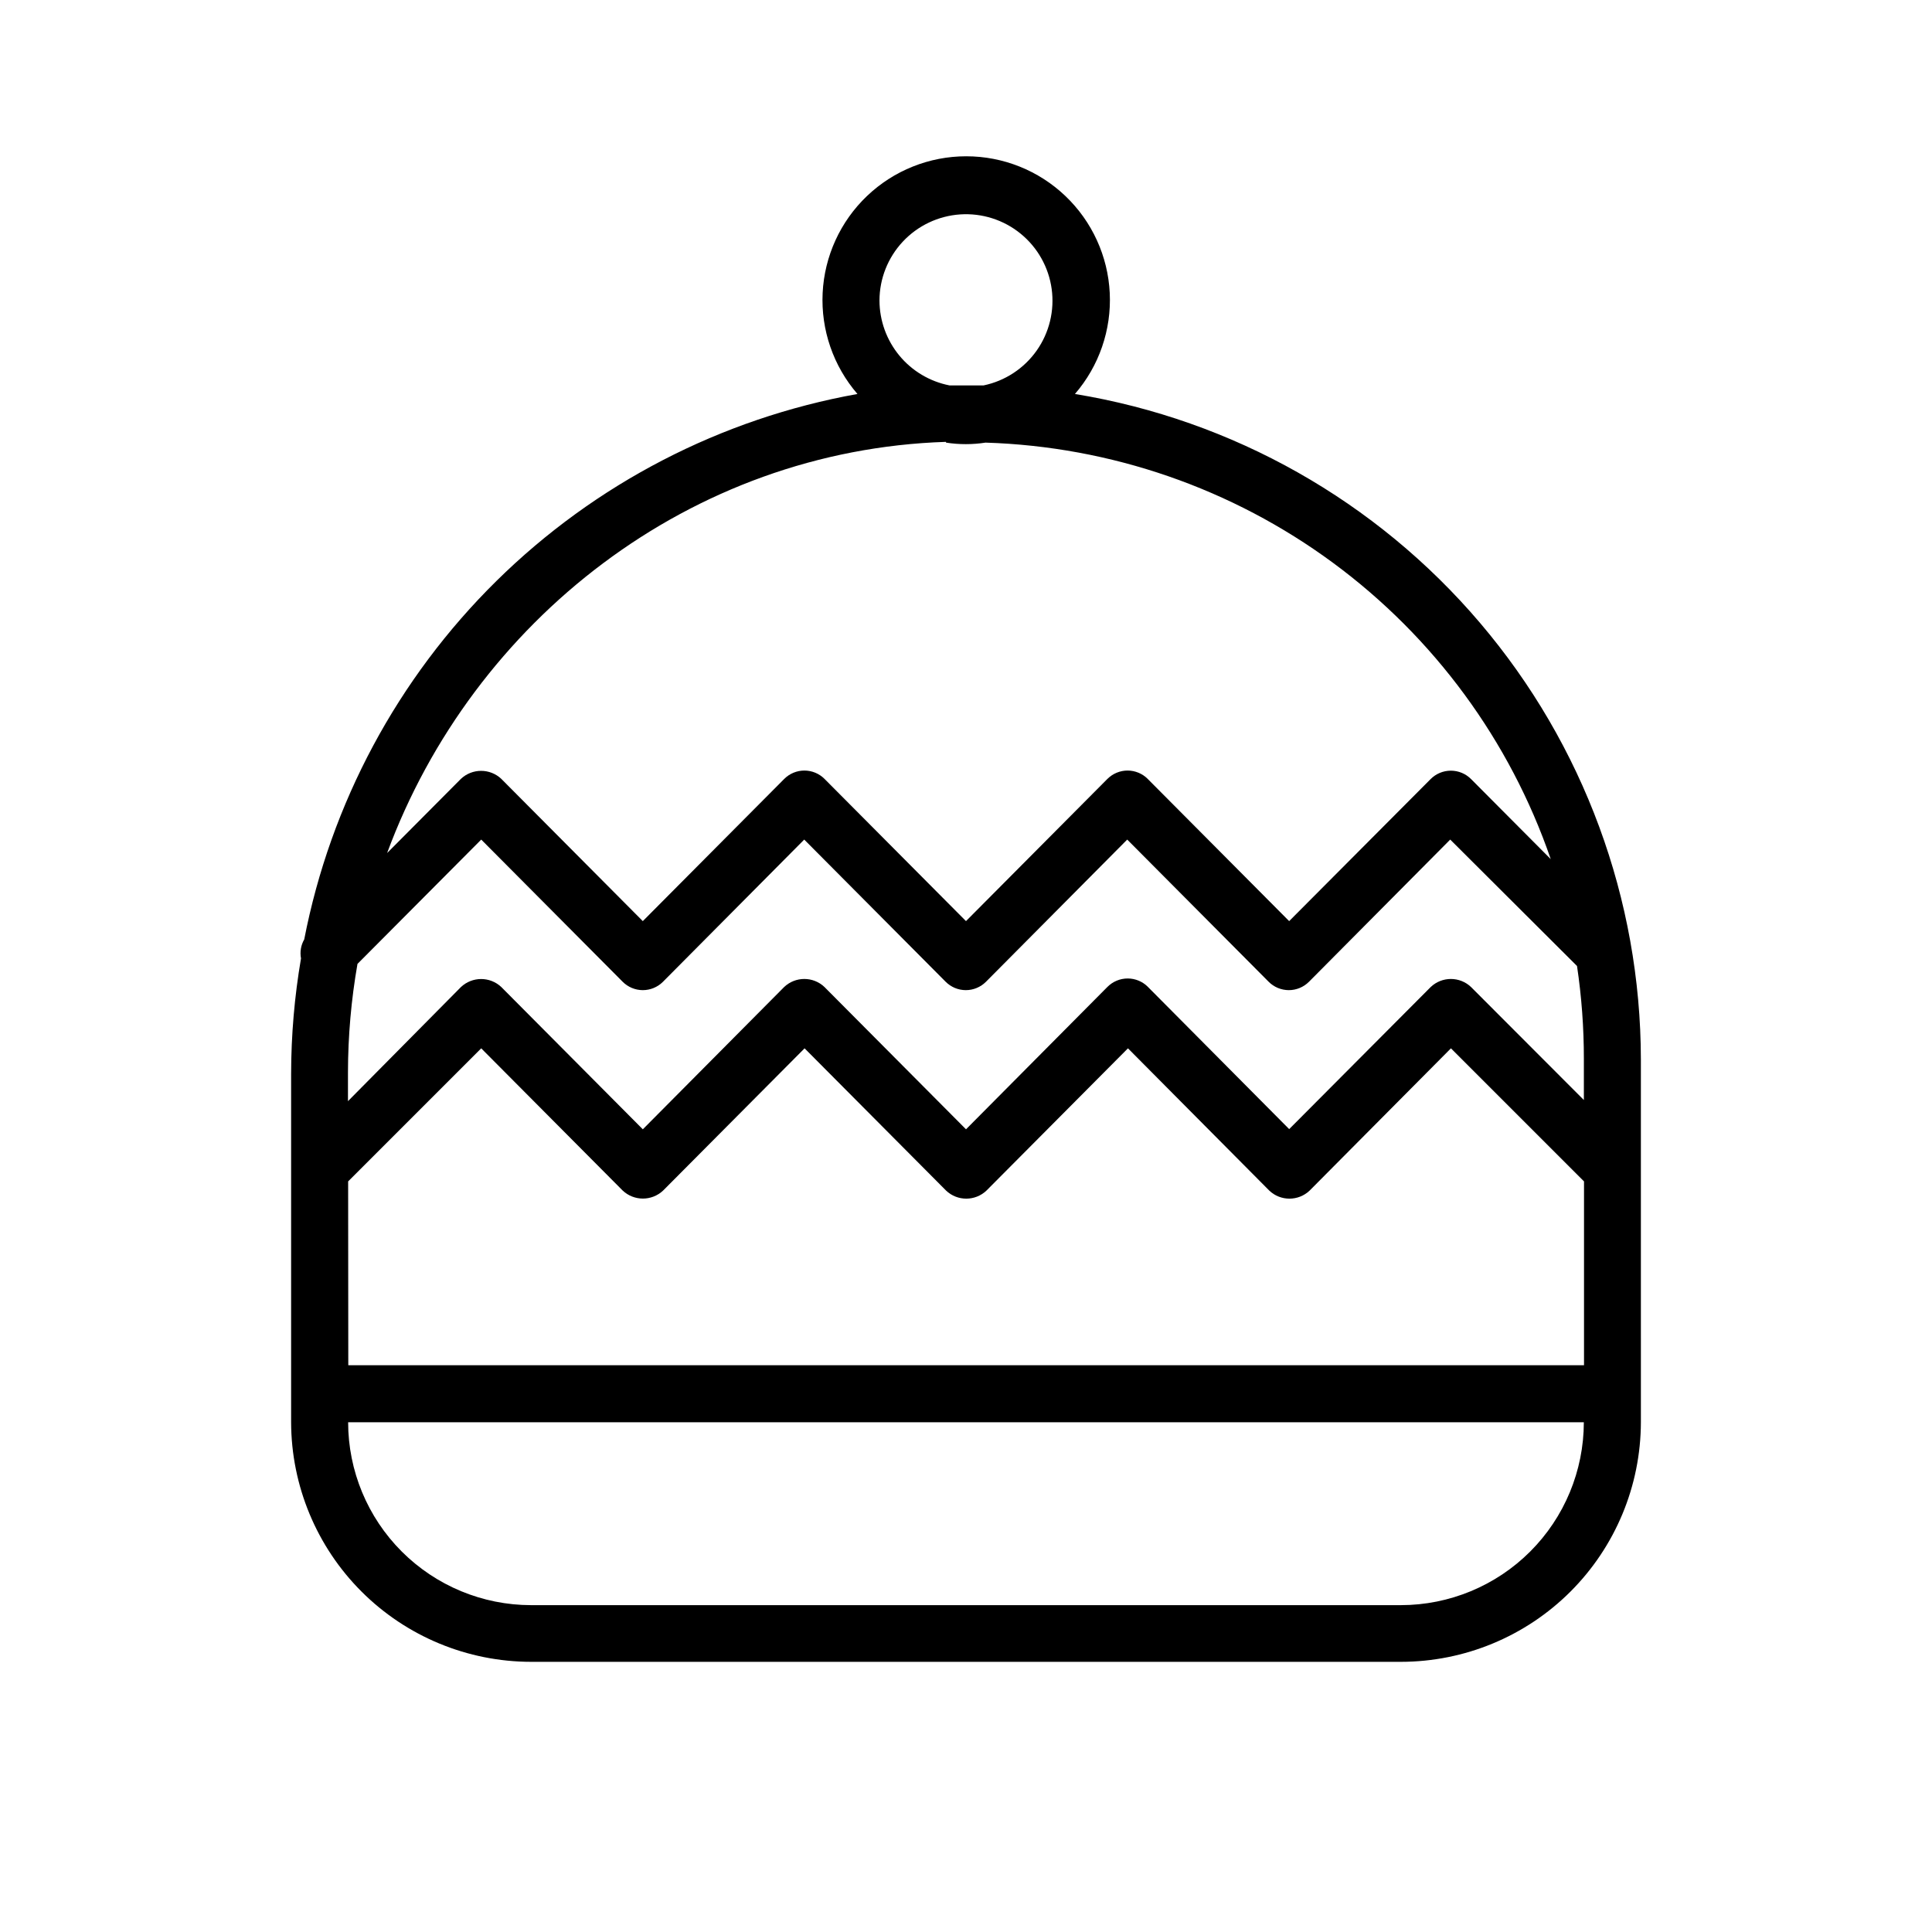<?xml version="1.0" encoding="UTF-8"?>
<!-- Uploaded to: SVG Repo, www.svgrepo.com, Generator: SVG Repo Mixer Tools -->
<svg fill="#000000" width="800px" height="800px" version="1.1" viewBox="144 144 512 512" xmlns="http://www.w3.org/2000/svg">
 <path d="m578.85 454.01v-29.273c-0.062-42.395-15.172-83.391-42.641-115.68s-65.508-53.785-107.34-60.648c6.394-7.402 9.699-16.98 9.227-26.75-0.477-9.77-4.691-18.984-11.773-25.73-7.082-6.75-16.488-10.512-26.27-10.512-9.785 0-19.191 3.762-26.273 10.512-7.082 6.746-11.297 15.961-11.773 25.73-0.473 9.77 2.832 19.348 9.227 26.75-36.164 6.492-69.523 23.77-95.688 49.566-26.164 25.797-43.918 58.906-50.922 94.977-0.879 1.523-1.18 3.309-0.855 5.039-1.727 10.086-2.602 20.297-2.621 30.531v92.398c0.043 16.84 6.758 32.977 18.676 44.879 11.918 11.898 28.066 18.586 44.906 18.602h230.54c16.84-0.016 32.992-6.703 44.91-18.602 11.918-11.902 18.633-28.039 18.672-44.879zm-342.59 3.074 35.266-35.266 37.484 37.684c3.008 2.844 7.719 2.844 10.73 0l37.484-37.684 37.484 37.684h-0.004c3 2.871 7.731 2.871 10.734 0l37.484-37.684 37.434 37.684h-0.004c3 2.871 7.731 2.871 10.73 0l37.434-37.684 35.266 35.266v48.715h-327.48zm297.6-51.492c-3-2.871-7.731-2.871-10.73 0l-37.484 37.637-37.434-37.684 0.004-0.004c-1.422-1.43-3.352-2.234-5.367-2.234s-3.945 0.805-5.367 2.234l-37.48 37.738-37.484-37.684v-0.004c-3-2.871-7.731-2.871-10.73 0l-37.434 37.688-37.484-37.684v-0.004c-3.012-2.848-7.719-2.848-10.73 0l-29.926 30.23v-7.609c0.012-9.645 0.855-19.266 2.519-28.766l32.797-32.949 37.484 37.684c1.414 1.418 3.336 2.215 5.34 2.219 2.004-0.004 3.926-0.801 5.34-2.219l37.434-37.684 37.484 37.684c1.414 1.418 3.336 2.215 5.34 2.219 2.004-0.004 3.922-0.801 5.34-2.219l37.434-37.684 37.484 37.684h-0.004c1.418 1.418 3.34 2.215 5.344 2.219 2.004-0.004 3.922-0.801 5.34-2.219l37.434-37.684 33.602 33.504c1.215 8.137 1.82 16.355 1.816 24.586v10.934zm-156.79-181.93c0.008-5.805 2.219-11.391 6.188-15.629 3.965-4.242 9.395-6.816 15.184-7.211 5.793-0.391 11.52 1.426 16.023 5.094 4.504 3.664 7.445 8.898 8.238 14.652 0.793 5.75-0.629 11.59-3.973 16.336-3.348 4.742-8.367 8.043-14.051 9.23h-9.07 0.004c-5.215-1.027-9.91-3.824-13.289-7.922s-5.234-9.238-5.254-14.551zm17.633 37.633v0.004c3.473 0.539 7.008 0.539 10.48 0 33.219 1.031 65.336 12.141 92.086 31.859 26.754 19.715 46.879 47.102 57.695 78.523l-21.109-21.211c-1.418-1.43-3.348-2.234-5.363-2.234s-3.949 0.805-5.367 2.234l-37.484 37.637-37.484-37.684 0.004-0.004c-1.418-1.414-3.34-2.215-5.34-2.215-2.004 0-3.926 0.801-5.344 2.215l-37.48 37.688-37.484-37.684v-0.004c-1.418-1.414-3.336-2.215-5.34-2.215-2.004 0-3.926 0.801-5.34 2.215l-37.484 37.688-37.484-37.684v-0.004c-3.012-2.844-7.719-2.844-10.73 0l-19.547 19.648c22.82-61.715 80.508-106.8 148.12-108.97zm169.03 259.62c-0.016 12.848-5.125 25.168-14.211 34.254-9.086 9.086-21.406 14.199-34.258 14.211h-230.54c-12.852-0.012-25.168-5.125-34.258-14.211-9.086-9.086-14.195-21.406-14.207-34.254z"/>
</svg>